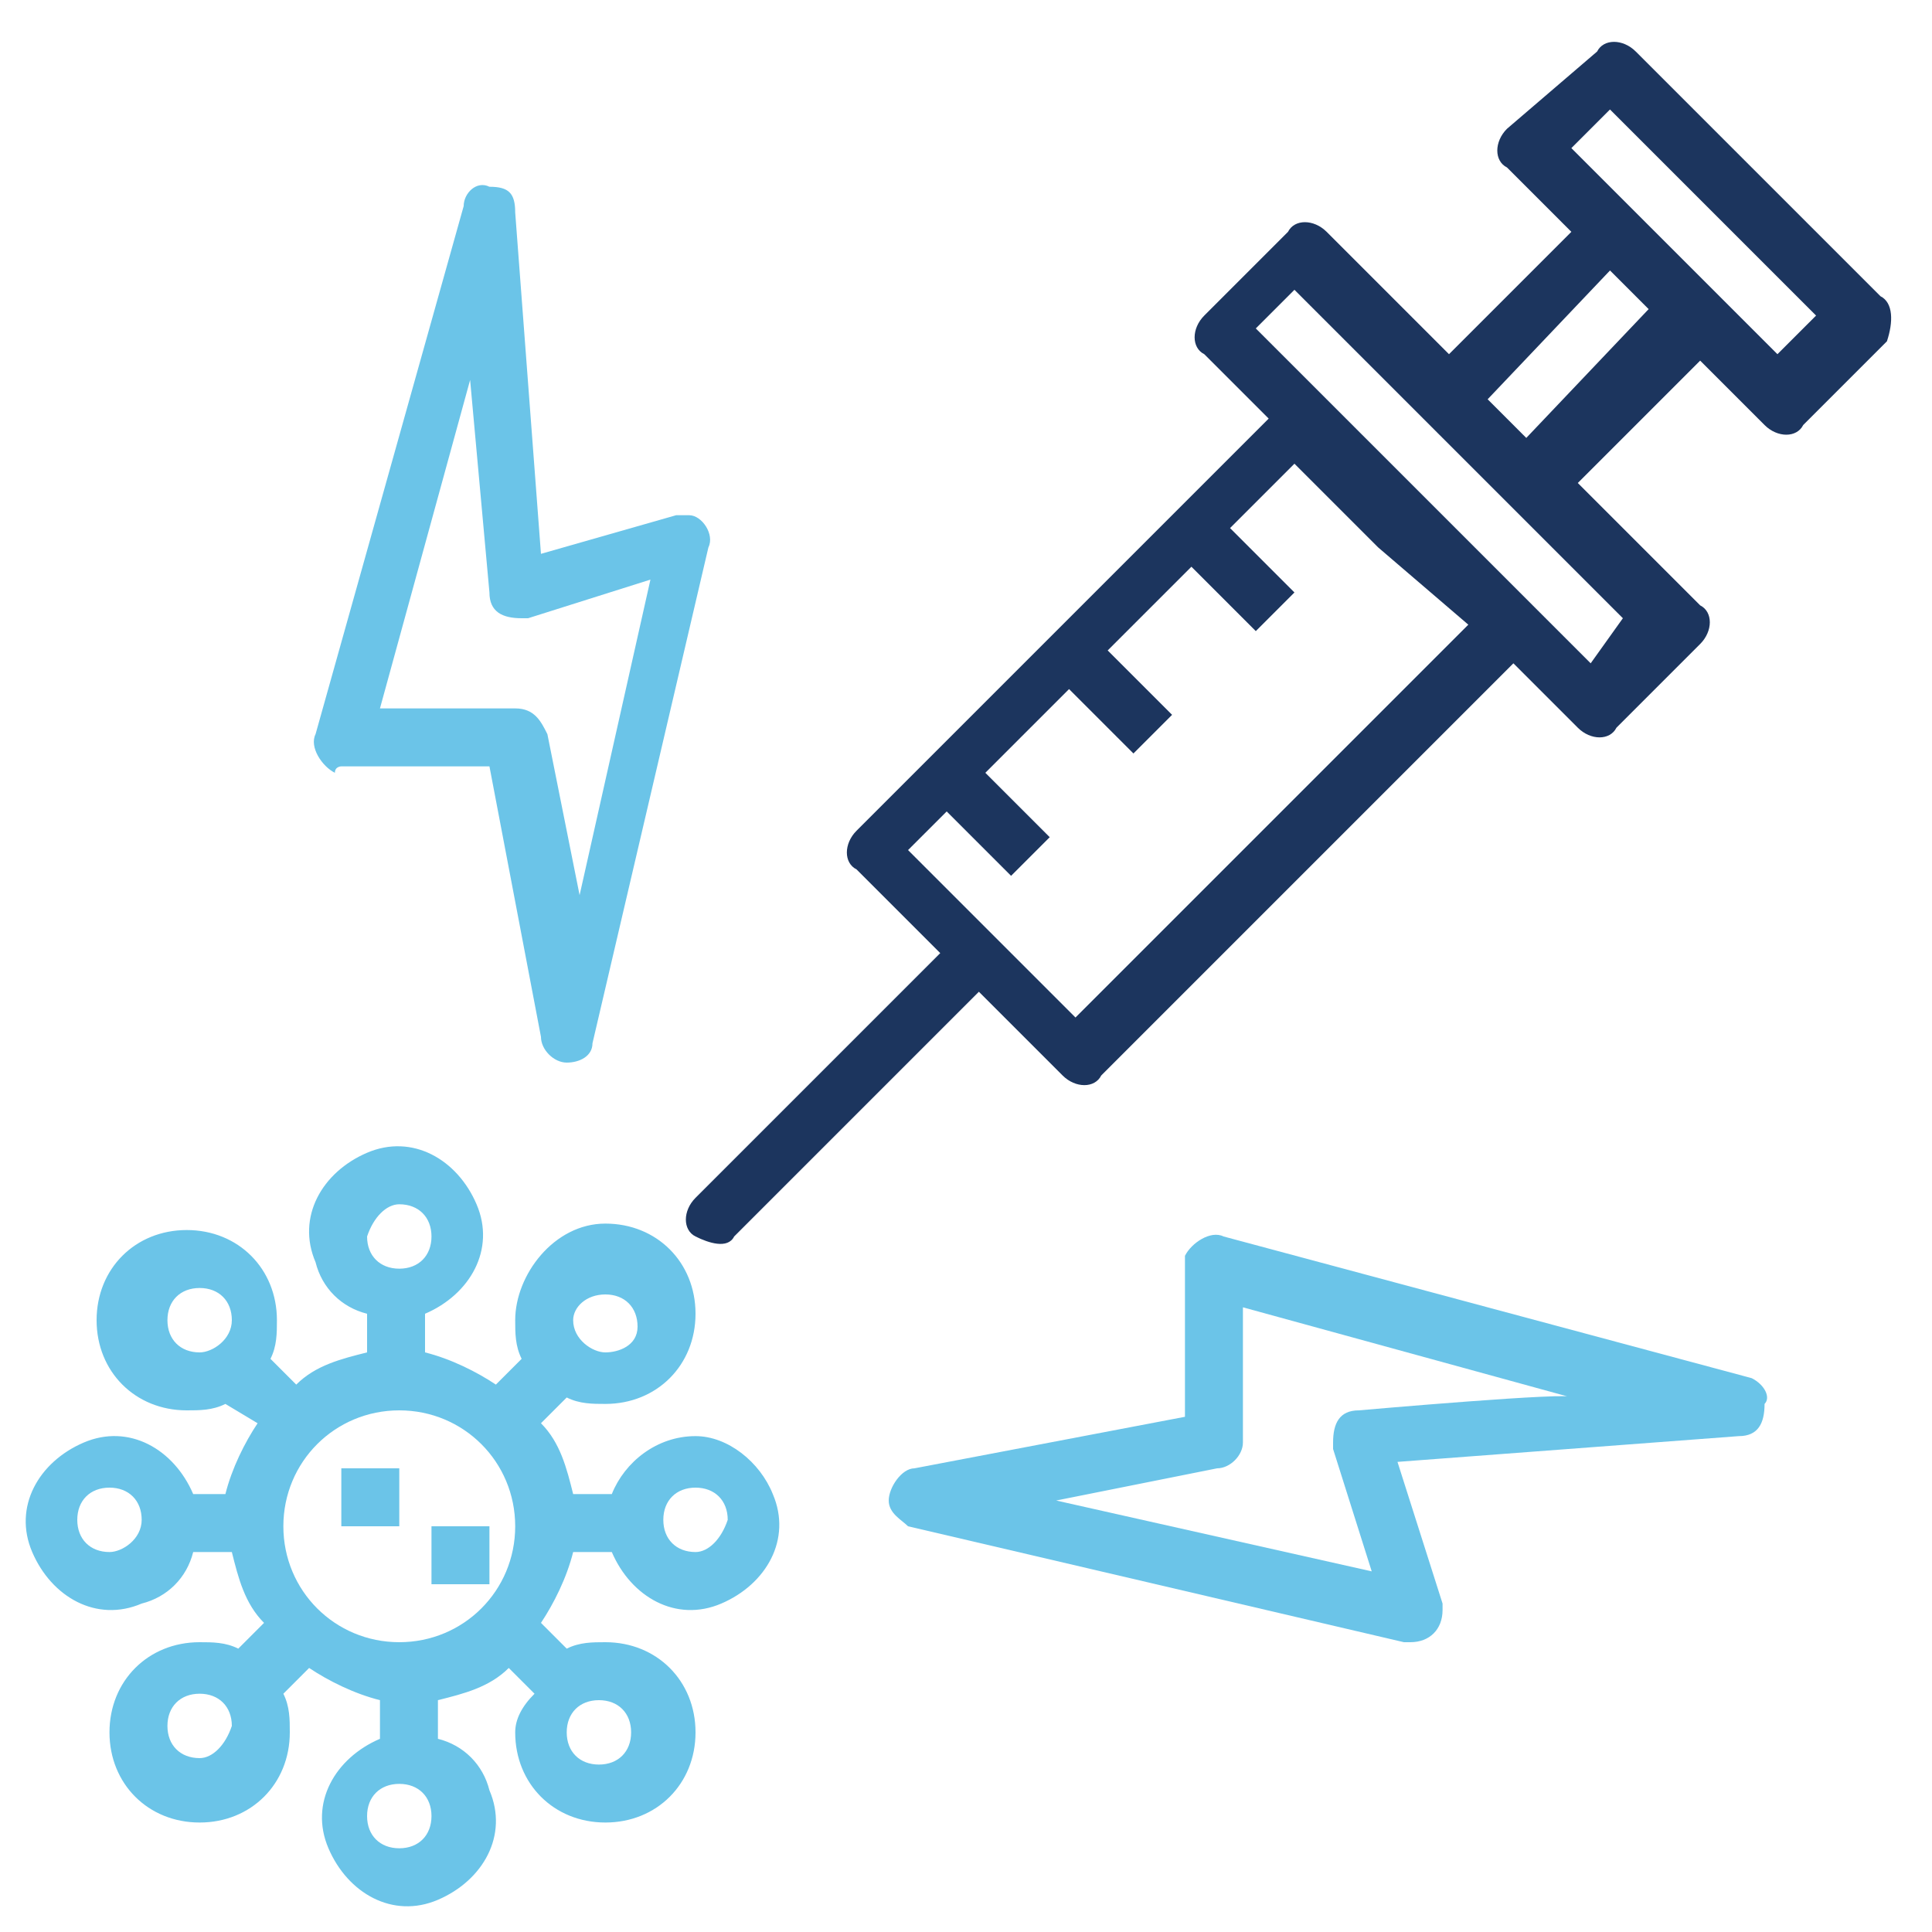 <?xml version="1.0" encoding="utf-8"?>
<!-- Generator: Adobe Illustrator 27.0.0, SVG Export Plug-In . SVG Version: 6.00 Build 0)  -->
<svg version="1.1" id="icons" xmlns="http://www.w3.org/2000/svg" xmlns:xlink="http://www.w3.org/1999/xlink" x="0px" y="0px"
	 viewBox="0 0 30 30" style="enable-background:new 0 0 30 30;" xml:space="preserve">
<style type="text/css">
	.st0{fill:#6BC4E8;}
	.st1{fill:#1C355E;}
</style>
<path class="st0" d="M10.8,22.3c-0.6,0-1.1,0.4-1.3,0.9H8.9c-0.1-0.4-0.2-0.8-0.5-1.1l0.4-0.4c0.2,0.1,0.4,0.1,0.6,0.1
	c0.8,0,1.4-0.6,1.4-1.4s-0.6-1.4-1.4-1.4S8,19.8,8,20.5c0,0.2,0,0.4,0.1,0.6l-0.4,0.4c-0.3-0.2-0.7-0.4-1.1-0.5v-0.6
	c0.7-0.3,1.1-1,0.8-1.7c-0.3-0.7-1-1.1-1.7-0.8c-0.7,0.3-1.1,1-0.8,1.7c0.1,0.4,0.4,0.7,0.8,0.8V21c-0.4,0.1-0.8,0.2-1.1,0.5
	l-0.4-0.4c0.1-0.2,0.1-0.4,0.1-0.6c0-0.8-0.6-1.4-1.4-1.4s-1.4,0.6-1.4,1.4s0.6,1.4,1.4,1.4c0.2,0,0.4,0,0.6-0.1L4,22.1
	c-0.2,0.3-0.4,0.7-0.5,1.1H3c-0.3-0.7-1-1.1-1.7-0.8c-0.7,0.3-1.1,1-0.8,1.7c0.3,0.7,1,1.1,1.7,0.8c0.4-0.1,0.7-0.4,0.8-0.8h0.6
	c0.1,0.4,0.2,0.8,0.5,1.1l-0.4,0.4c-0.2-0.1-0.4-0.1-0.6-0.1c-0.8,0-1.4,0.6-1.4,1.4s0.6,1.4,1.4,1.4s1.4-0.6,1.4-1.4l0,0
	c0-0.2,0-0.4-0.1-0.6l0.4-0.4c0.3,0.2,0.7,0.4,1.1,0.5v0.6c-0.7,0.3-1.1,1-0.8,1.7c0.3,0.7,1,1.1,1.7,0.8c0.7-0.3,1.1-1,0.8-1.7
	c-0.1-0.4-0.4-0.7-0.8-0.8v-0.6c0.4-0.1,0.8-0.2,1.1-0.5l0.4,0.4C8.1,26.5,8,26.7,8,26.9c0,0.8,0.6,1.4,1.4,1.4s1.4-0.6,1.4-1.4
	s-0.6-1.4-1.4-1.4l0,0c-0.2,0-0.4,0-0.6,0.1l-0.4-0.4c0.2-0.3,0.4-0.7,0.5-1.1h0.6c0.3,0.7,1,1.1,1.7,0.8c0.7-0.3,1.1-1,0.8-1.7
	C11.8,22.7,11.3,22.3,10.8,22.3L10.8,22.3z M9.4,20.1c0.3,0,0.5,0.2,0.5,0.5S9.6,21,9.4,21s-0.5-0.2-0.5-0.5
	C8.9,20.3,9.1,20.1,9.4,20.1z M6.2,18.7c0.3,0,0.5,0.2,0.5,0.5s-0.2,0.5-0.5,0.5c-0.3,0-0.5-0.2-0.5-0.5C5.8,18.9,6,18.7,6.2,18.7z
	 M2.6,20.5c0-0.3,0.2-0.5,0.5-0.5s0.5,0.2,0.5,0.5S3.3,21,3.1,21C2.8,21,2.6,20.8,2.6,20.5z M1.7,24.1c-0.3,0-0.5-0.2-0.5-0.5
	s0.2-0.5,0.5-0.5s0.5,0.2,0.5,0.5C2.2,23.9,1.9,24.1,1.7,24.1z M3.1,27.3c-0.3,0-0.5-0.2-0.5-0.5s0.2-0.5,0.5-0.5s0.5,0.2,0.5,0.5
	C3.5,27.1,3.3,27.3,3.1,27.3z M6.2,28.7c-0.3,0-0.5-0.2-0.5-0.5s0.2-0.5,0.5-0.5c0.3,0,0.5,0.2,0.5,0.5C6.7,28.5,6.5,28.7,6.2,28.7z
	 M6.2,25.5c-1,0-1.8-0.8-1.8-1.8c0-1,0.8-1.8,1.8-1.8S8,22.7,8,23.7C8,24.7,7.2,25.5,6.2,25.5z M9.8,26.9c0,0.3-0.2,0.5-0.5,0.5
	s-0.5-0.2-0.5-0.5s0.2-0.5,0.5-0.5C9.6,26.4,9.8,26.6,9.8,26.9z M10.8,24.1c-0.3,0-0.5-0.2-0.5-0.5c0-0.3,0.2-0.5,0.5-0.5
	s0.5,0.2,0.5,0.5C11.2,23.9,11,24.1,10.8,24.1z"/>
<rect x="6.7" y="23.7" class="st0" width="0.9" height="0.9"/>
<rect x="5.3" y="22.8" class="st0" width="0.9" height="0.9"/>
<path class="st1" d="M29.2,4.6l-3.8-3.8c-0.2-0.2-0.5-0.2-0.6,0l0,0L23.4,2c-0.2,0.2-0.2,0.5,0,0.6l0,0l1,1l-1.9,1.9l-1.9-1.9
	c-0.2-0.2-0.5-0.2-0.6,0l0,0l-1.3,1.3c-0.2,0.2-0.2,0.5,0,0.6l0,0l1,1l-6.4,6.4c-0.2,0.2-0.2,0.5,0,0.6l0,0l1.3,1.3l-3.8,3.8
	c-0.2,0.2-0.2,0.5,0,0.6s0.5,0.2,0.6,0l0,0l3.8-3.8l1.3,1.3c0.2,0.2,0.5,0.2,0.6,0l0,0l6.4-6.4l1,1c0.2,0.2,0.5,0.2,0.6,0l0,0
	l1.3-1.3c0.2-0.2,0.2-0.5,0-0.6l0,0l-1.9-1.9l1.9-1.9l1,1c0.2,0.2,0.5,0.2,0.6,0l0,0l1.3-1.3C29.4,5,29.4,4.7,29.2,4.6L29.2,4.6
	L29.2,4.6z M22.8,9.7l-6.1,6.1l-1.3-1.3l0,0l0,0l-1.3-1.3l0.6-0.6l1,1l0.6-0.6l-1-1l1.3-1.3l1,1l0.6-0.6l-1-1l1.3-1.3l1,1l0.6-0.6
	l-1-1l1-1l1.3,1.3L22.8,9.7L22.8,9.7z M24.7,10.3l-2.6-2.6l-1.6-1.6l0,0l-1-1l0.6-0.6l2.6,2.6l0.6,0.6l0,0l1.9,1.9L24.7,10.3
	L24.7,10.3z M23.7,6.8l-0.3-0.3l-0.3-0.3L25,4.2l0.6,0.6L23.7,6.8L23.7,6.8z M27.6,5.5l-3.2-3.2L25,1.7l3.2,3.2L27.6,5.5z"/>
<path class="st0" d="M5.3,11.9h2.3l0.8,4.2c0,0.2,0.2,0.4,0.4,0.4h0c0.2,0,0.4-0.1,0.4-0.3l1.8-7.7c0.1-0.2-0.1-0.5-0.3-0.5
	c-0.1,0-0.2,0-0.2,0L8.4,8.6L8,3.3C8,3,7.9,2.9,7.6,2.9C7.4,2.8,7.2,3,7.2,3.2l-2.3,8.2c-0.1,0.2,0.1,0.5,0.3,0.6
	C5.2,11.9,5.3,11.9,5.3,11.9L5.3,11.9z M7.3,5.9l0.3,3.3c0,0.3,0.2,0.4,0.5,0.4c0,0,0.1,0,0.1,0L10.1,9L9,13.9l-0.5-2.5
	C8.4,11.2,8.3,11,8,11H5.9L7.3,5.9L7.3,5.9z"/>
<path class="st0" d="M27.2,21.4L19,19.2c-0.2-0.1-0.5,0.1-0.6,0.3c0,0,0,0.1,0,0.1V22l-4.2,0.8c-0.2,0-0.4,0.3-0.4,0.5
	c0,0.2,0.2,0.3,0.3,0.4l7.7,1.8c0,0,0.1,0,0.1,0c0.3,0,0.5-0.2,0.5-0.5c0,0,0-0.1,0-0.1l-0.7-2.2l5.3-0.4c0.3,0,0.4-0.2,0.4-0.5
	C27.5,21.7,27.4,21.5,27.2,21.4L27.2,21.4z M21.1,21.9c-0.3,0-0.4,0.2-0.4,0.5c0,0,0,0.1,0,0.1l0.6,1.9l-4.9-1.1l2.5-0.5
	c0.2,0,0.4-0.2,0.4-0.4v-2.1l5.1,1.4C24.5,21.6,21.1,21.9,21.1,21.9z"/>
</svg>
